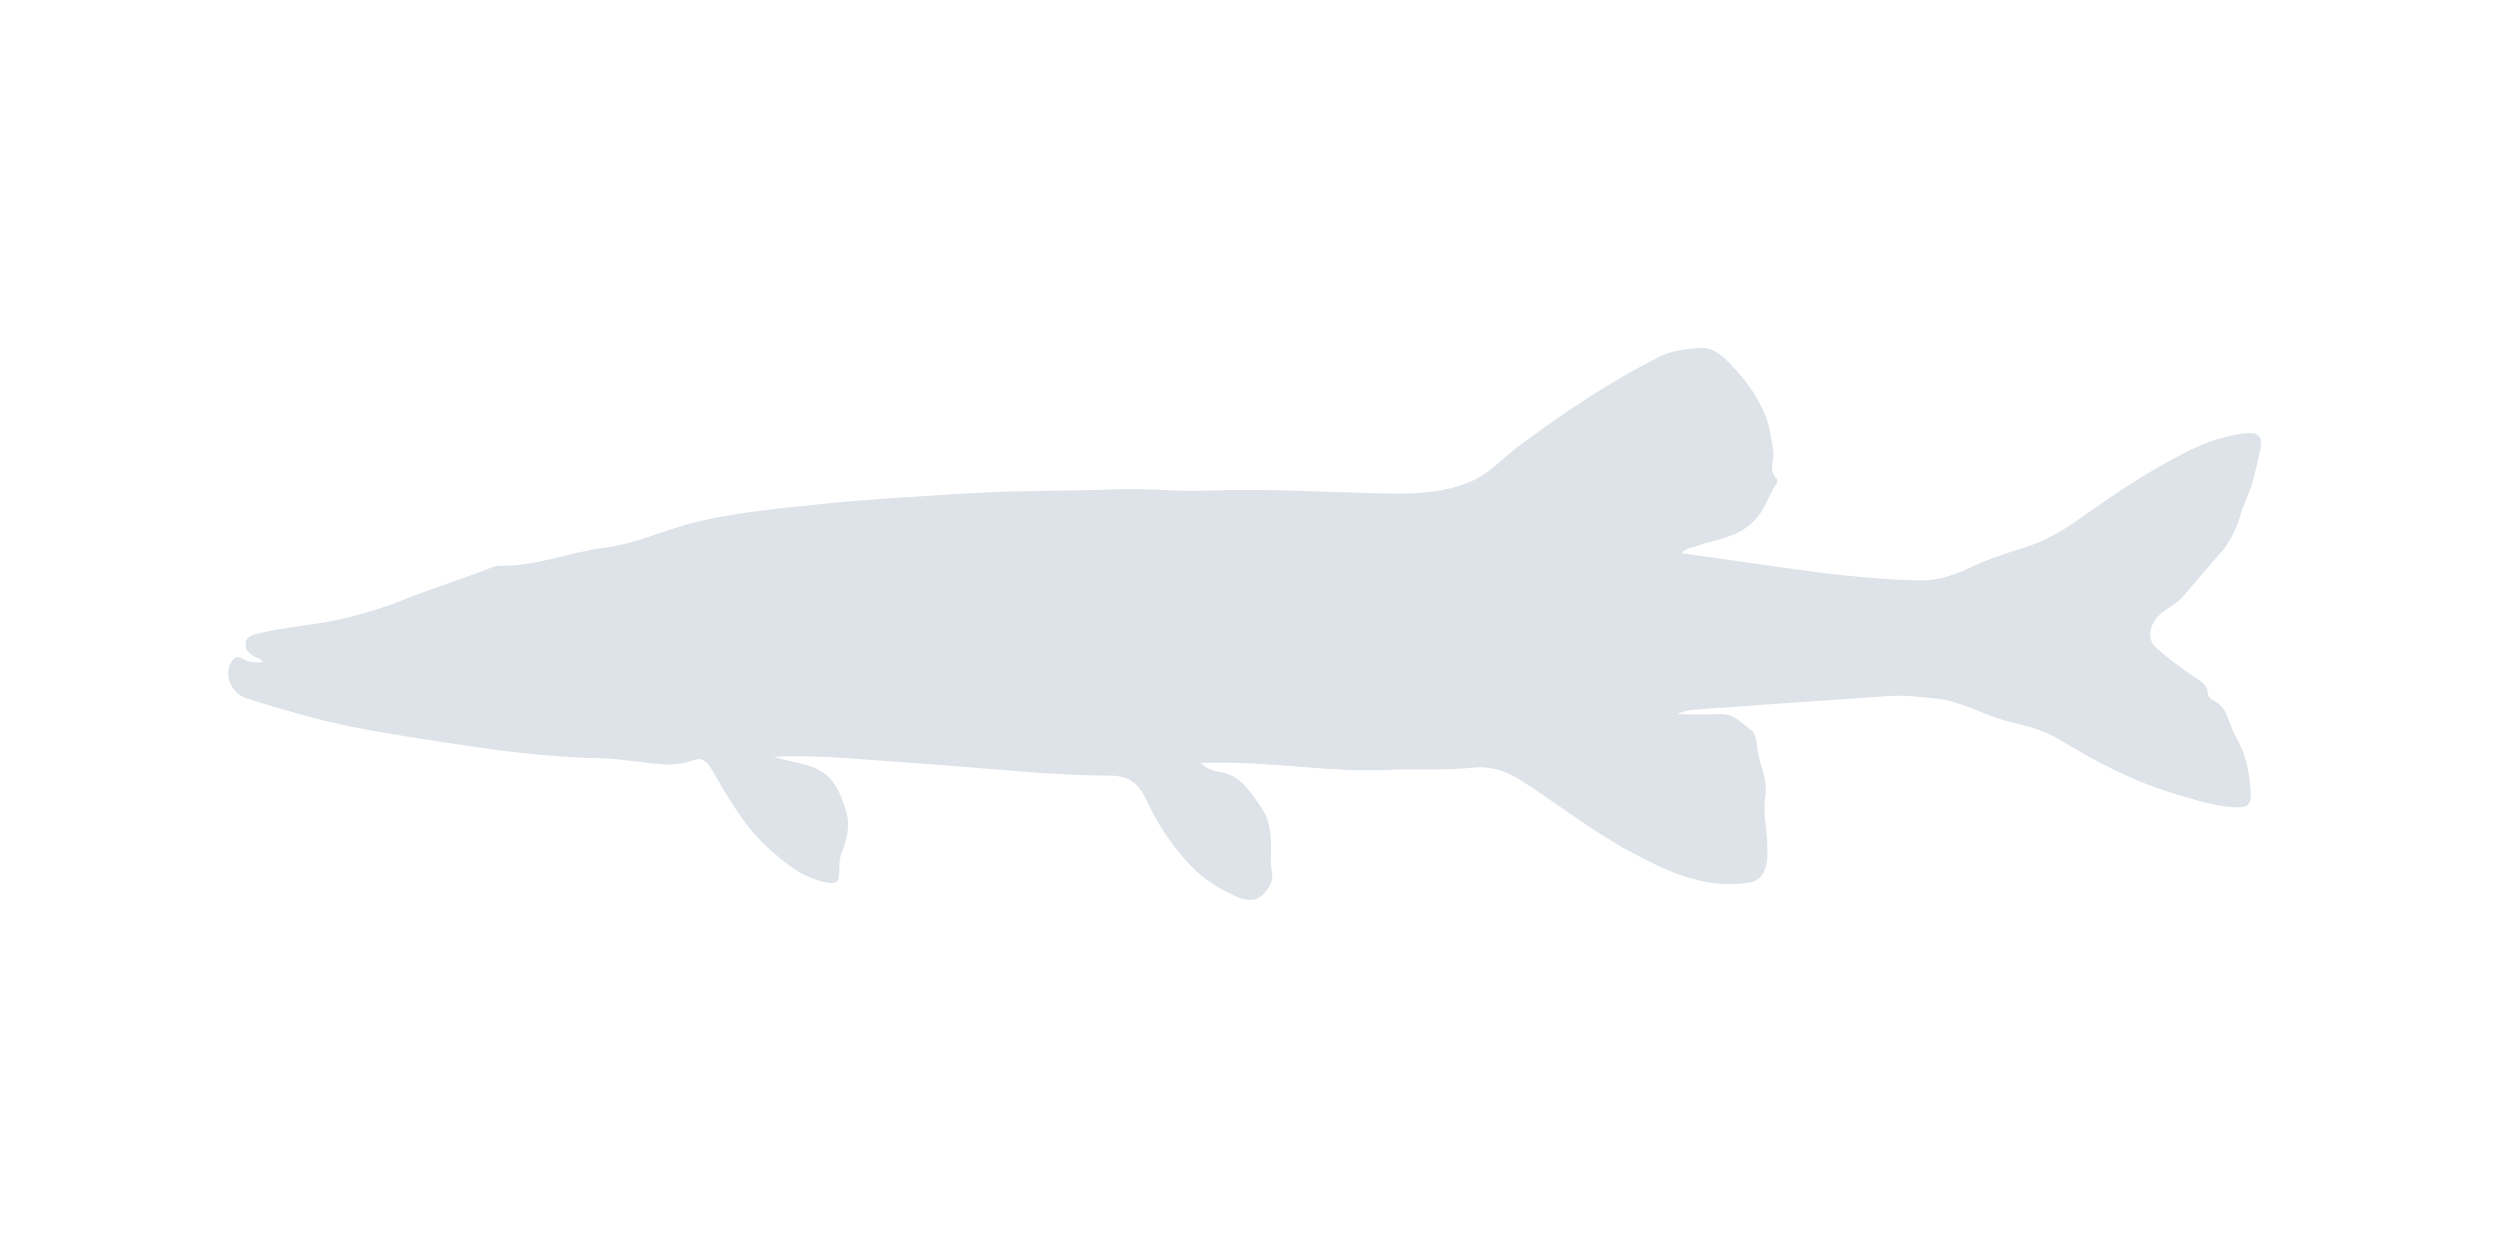 <svg width="230" height="115" viewBox="0 0 230 115" fill="none" xmlns="http://www.w3.org/2000/svg">
<path fill="#DDE3E8" d="M154.677 50.893C157.754 51.327 160.674 51.73 163.591 52.154C167.852 52.774 172.123 53.285 176.43 53.407C178.175 53.456 179.81 52.918 181.356 52.173C182.969 51.397 184.667 50.879 186.359 50.335C188.209 49.739 189.848 48.785 191.425 47.655C194.58 45.395 197.819 43.254 201.295 41.506C202.894 40.702 204.581 40.128 206.36 39.885C207.747 39.695 208.233 40.095 207.933 41.427C207.593 42.935 207.315 44.463 206.659 45.909C206.144 47.044 205.952 48.31 205.287 49.422C205.059 49.803 204.866 50.209 204.568 50.552C203.312 51.998 202.045 53.434 200.811 54.898C200.156 55.675 199.161 55.999 198.489 56.759C197.87 57.46 197.43 58.723 198.329 59.552C199.454 60.591 200.681 61.475 201.948 62.316C202.487 62.673 203.056 62.999 203.108 63.736C203.149 64.324 203.705 64.419 204.039 64.682C205.053 65.479 205.09 66.771 205.692 67.78C206.641 69.372 206.995 71.212 207.075 73.091C207.111 73.933 206.79 74.278 205.982 74.276C203.99 74.272 202.128 73.637 200.253 73.086C196.366 71.945 192.817 70.087 189.373 67.98C187.909 67.084 186.189 66.752 184.543 66.312C182.381 65.734 180.438 64.511 178.156 64.27C176.707 64.116 175.261 63.938 173.811 64.034C167.852 64.428 161.896 64.859 155.939 65.287C155.382 65.327 154.829 65.437 154.282 65.709C155.61 65.709 156.941 65.764 158.265 65.693C159.553 65.624 160.283 66.608 161.156 67.215C161.612 67.531 161.618 68.556 161.724 69.17C161.959 70.526 162.651 71.834 162.414 73.268C162.181 74.672 162.523 76.049 162.572 77.436C162.603 78.318 162.703 79.28 162.298 80.161C161.802 81.238 160.835 81.25 159.869 81.311C156.217 81.54 153.065 80.013 149.998 78.361C146.458 76.455 143.289 73.949 139.907 71.78C138.515 70.888 137.074 70.457 135.462 70.63C132.874 70.907 130.278 70.707 127.689 70.828C122.446 71.072 117.257 70.108 112.023 70.173C111.566 70.179 111.108 70.174 110.422 70.174C111.089 70.797 111.753 70.952 112.354 71.055C114.143 71.36 114.909 72.741 115.868 74.023C117.063 75.619 116.957 77.407 116.909 79.19C116.89 79.885 117.238 80.551 116.902 81.286C116.294 82.621 115.279 83.141 113.912 82.553C112.311 81.865 110.828 80.977 109.602 79.698C107.935 77.961 106.6 76.004 105.572 73.832C105.541 73.768 105.517 73.7 105.487 73.636C104.795 72.179 104.019 71.348 102.029 71.354C97.312 71.368 92.597 70.834 87.883 70.487C84.515 70.24 81.147 69.97 77.777 69.74C75.575 69.59 73.38 69.511 71.169 69.637C72.315 69.972 73.49 70.13 74.628 70.522C76.672 71.225 77.316 72.887 77.856 74.679C78.256 76.006 77.886 77.271 77.419 78.497C77.18 79.126 77.23 79.766 77.204 80.391C77.164 81.31 76.743 81.308 76.017 81.175C73.92 80.79 72.384 79.528 70.844 78.17C68.465 76.072 66.972 73.359 65.414 70.69C64.971 69.931 64.507 69.656 63.7 69.964C61.956 70.629 60.183 70.241 58.434 70.041C57.409 69.924 56.396 69.776 55.359 69.762C50.367 69.694 45.434 69.007 40.514 68.239C36.157 67.558 31.787 66.923 27.537 65.694C25.896 65.219 24.245 64.773 22.626 64.23C21.334 63.797 20.665 62.284 21.168 61.127C21.412 60.567 21.783 60.223 22.413 60.643C22.957 61.006 23.543 60.94 24.194 60.936C23.983 60.53 23.615 60.546 23.357 60.384C22.913 60.106 22.543 59.812 22.597 59.212C22.654 58.574 23.115 58.446 23.623 58.315C26.146 57.666 28.76 57.546 31.298 56.971C33.379 56.5 35.38 55.889 37.38 55.082C39.97 54.037 42.676 53.241 45.278 52.185C45.473 52.106 45.695 52.046 45.902 52.051C49.235 52.145 52.323 50.809 55.555 50.398C58.638 50.007 61.395 48.625 64.374 47.946C68.207 47.072 72.108 46.728 75.996 46.328C80.379 45.876 84.788 45.662 89.188 45.385C93.663 45.104 98.15 45.199 102.631 45.016C105.431 44.901 108.246 45.248 111.058 45.139C116.608 44.923 122.149 45.297 127.695 45.403C130.386 45.454 133.032 45.334 135.539 44.196C137.097 43.49 138.195 42.186 139.529 41.191C143.73 38.054 148.049 35.119 152.755 32.786C153.862 32.237 155.092 32.14 156.285 32.014C157.67 31.869 158.596 32.862 159.435 33.743C160.706 35.079 161.758 36.559 162.455 38.337C162.86 39.37 162.926 40.36 163.136 41.371C163.322 42.266 162.616 43.273 163.465 44.047C163.535 44.112 163.541 44.355 163.478 44.443C162.78 45.404 162.497 46.556 161.716 47.535C160.188 49.449 157.995 49.56 156.002 50.264C155.606 50.404 155.158 50.41 154.677 50.893Z"/>
</svg>
